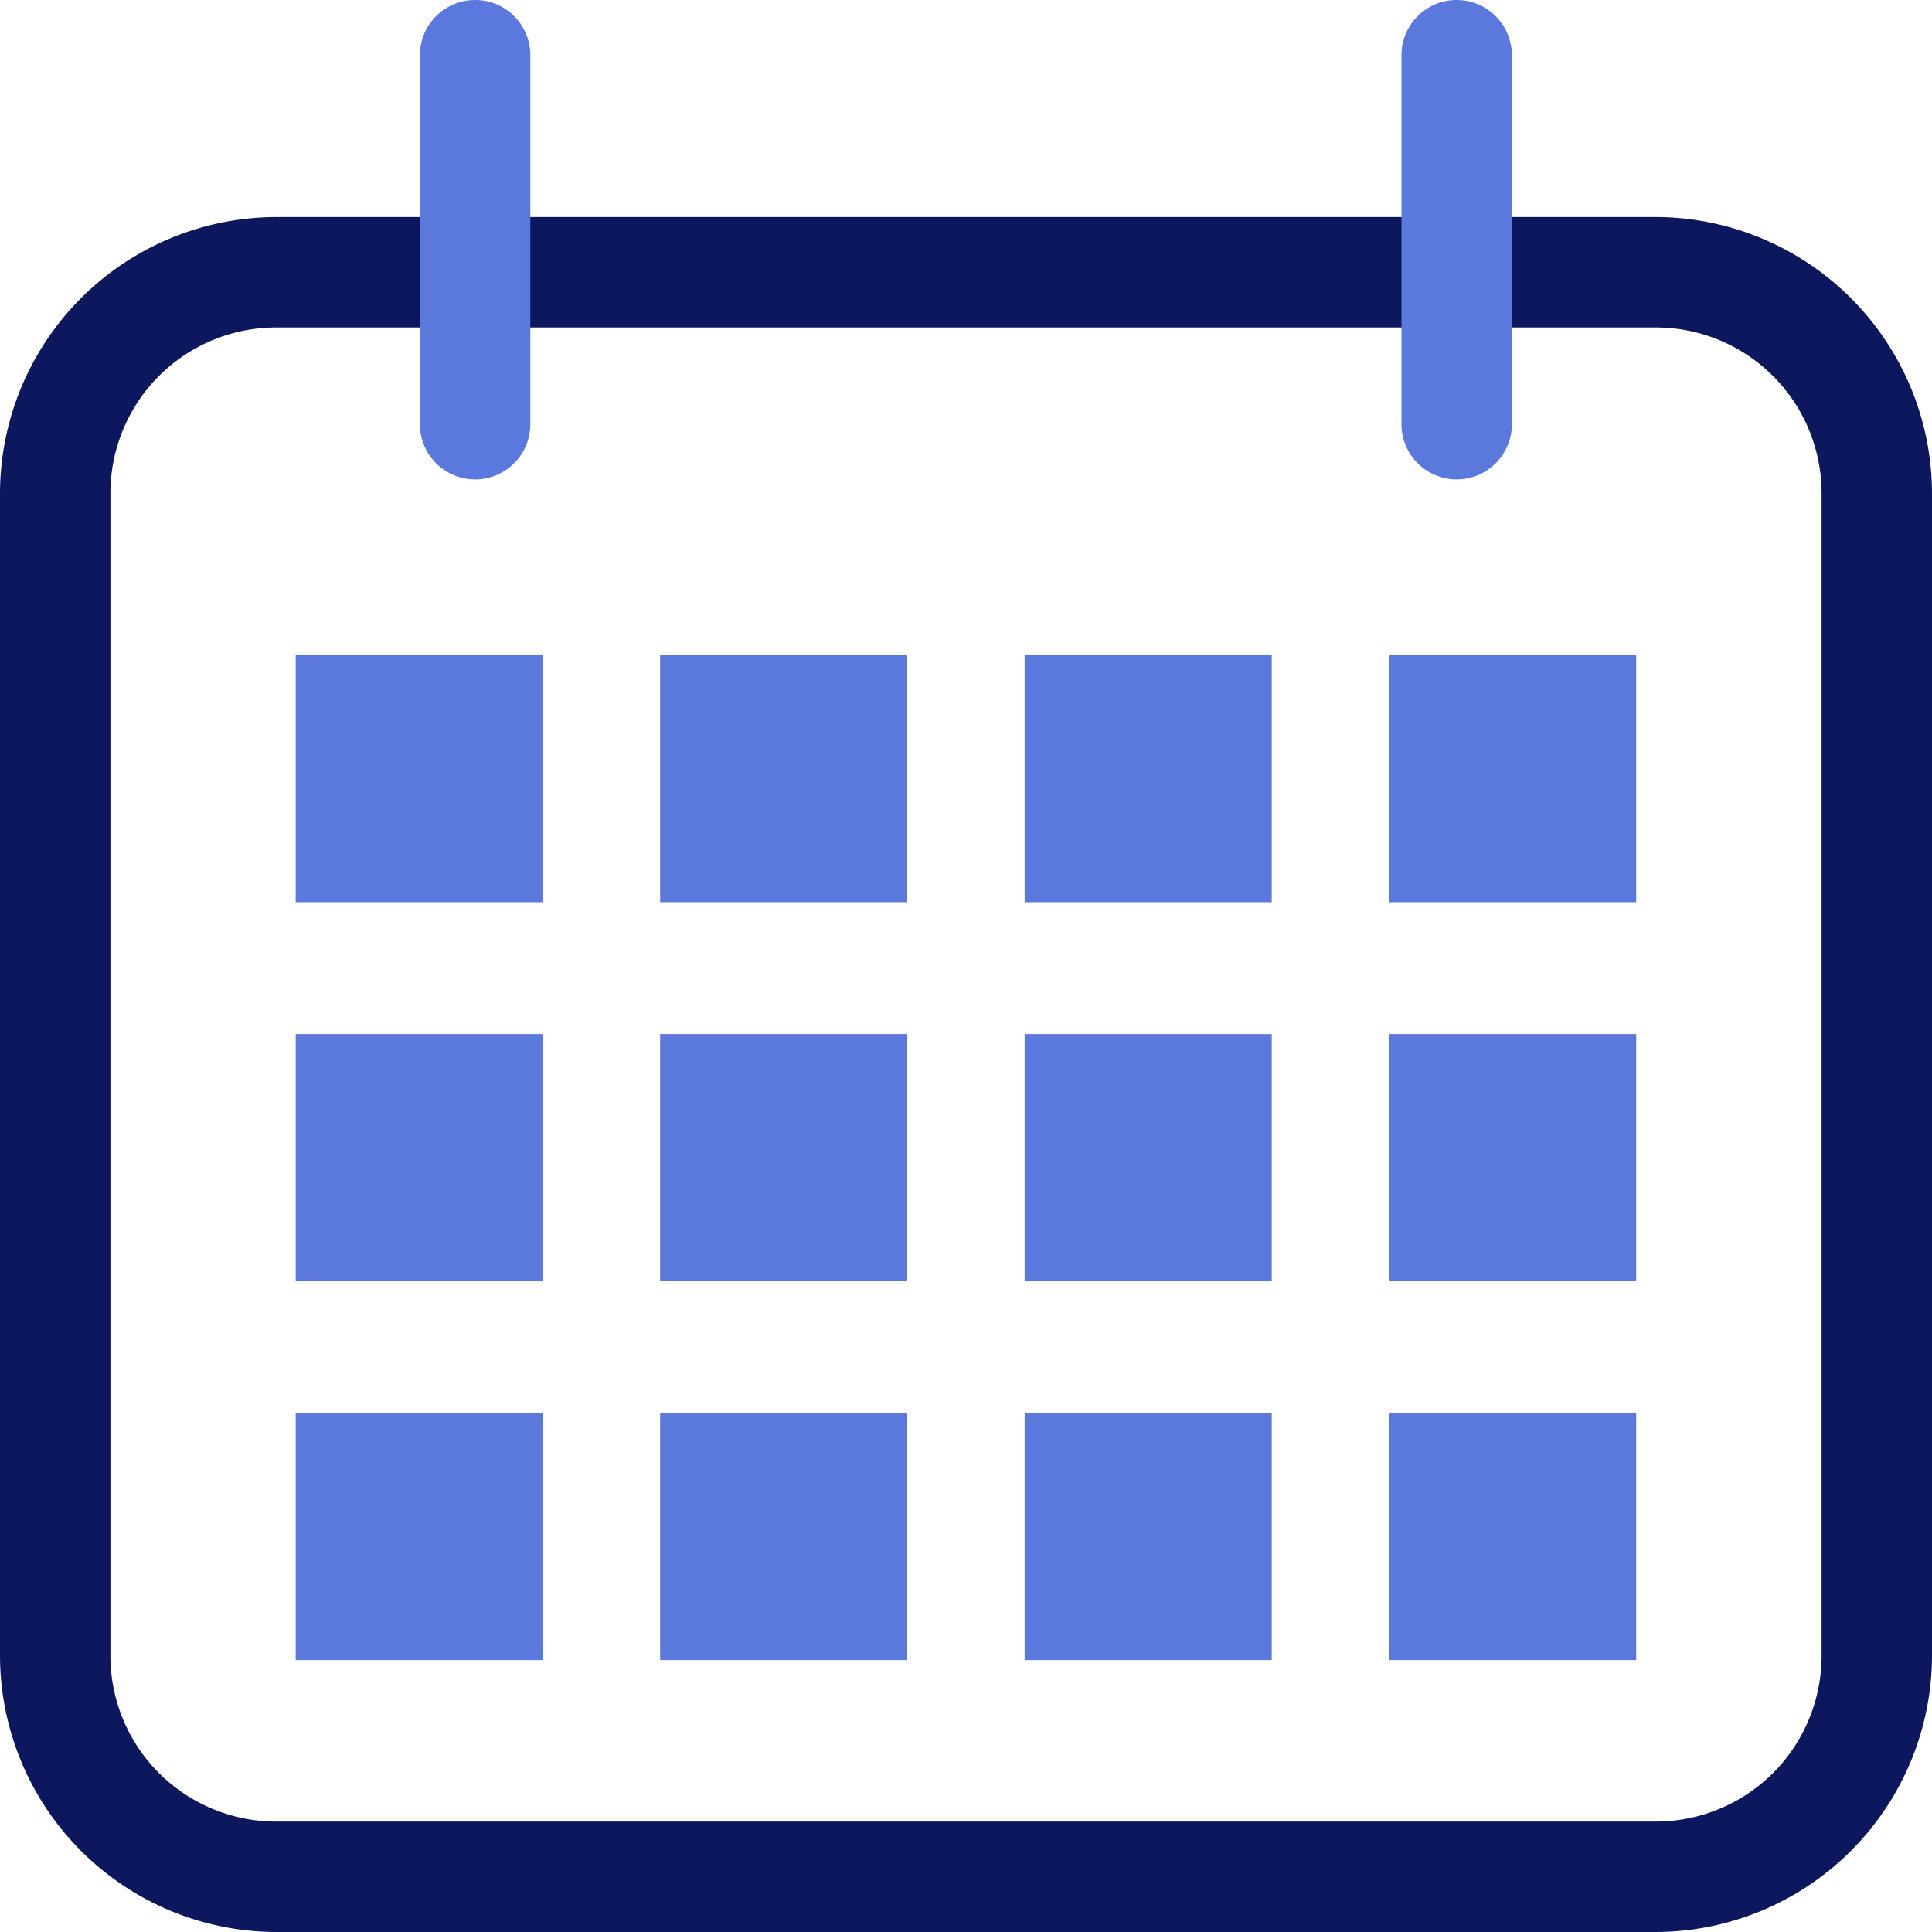 <svg xmlns="http://www.w3.org/2000/svg" width="20" height="20" viewBox="0 0 20 20">
  <defs>
    <style>
      .cls-sm-menu-1 {
        fill: #0d175d;
      }

      .cls-sm-menu-2 {
        fill: #5b78dd;
      }
    </style>
  </defs>
  <g id="Group_21473" data-name="Group 21473" transform="translate(3698.169 -820.342)">
    <path id="Path_18349" data-name="Path 18349" class="cls-sm-menu-1" d="M-3681.026,825.417a1.716,1.716,0,0,1,1.714,1.714V839.17a1.716,1.716,0,0,1-1.714,1.714h-14.286a1.716,1.716,0,0,1-1.714-1.714V827.131a1.716,1.716,0,0,1,1.714-1.714h14.286m0-1.143h-14.286a2.865,2.865,0,0,0-2.857,2.857V839.17a2.865,2.865,0,0,0,2.857,2.857h14.286a2.866,2.866,0,0,0,2.857-2.857V827.131a2.866,2.866,0,0,0-2.857-2.857Z" transform="translate(0 -1.685)"/>
    <g id="Group_19950" data-name="Group 19950" transform="translate(-3693.821 820.342)">
      <path id="Path_18350" data-name="Path 18350" class="cls-sm-menu-2" d="M-3689.988,825.305a.571.571,0,0,1-.572-.571v-3.821a.571.571,0,0,1,.572-.571.571.571,0,0,1,.571.571v3.821A.572.572,0,0,1-3689.988,825.305Z" transform="translate(3690.559 -820.342)"/>
      <path id="Path_18351" data-name="Path 18351" class="cls-sm-menu-2" d="M-3672.208,825.305a.572.572,0,0,1-.571-.571v-3.821a.571.571,0,0,1,.571-.571.572.572,0,0,1,.572.571v3.821A.572.572,0,0,1-3672.208,825.305Z" transform="translate(3682.939 -820.342)"/>
    </g>
    <g id="Group_19951" data-name="Group 19951" transform="translate(-3695.108 827.124)">
      <rect id="Rectangle_9481" data-name="Rectangle 9481" class="cls-sm-menu-2" width="2.558" height="2.558"/>
      <rect id="Rectangle_9482" data-name="Rectangle 9482" class="cls-sm-menu-2" width="2.558" height="2.558" transform="translate(3.773)"/>
      <rect id="Rectangle_9483" data-name="Rectangle 9483" class="cls-sm-menu-2" width="2.558" height="2.558" transform="translate(7.546)"/>
      <rect id="Rectangle_9484" data-name="Rectangle 9484" class="cls-sm-menu-2" width="2.558" height="2.558" transform="translate(11.319)"/>
    </g>
    <g id="Group_19952" data-name="Group 19952" transform="translate(-3695.108 831.047)">
      <rect id="Rectangle_9485" data-name="Rectangle 9485" class="cls-sm-menu-2" width="2.558" height="2.558"/>
      <rect id="Rectangle_9486" data-name="Rectangle 9486" class="cls-sm-menu-2" width="2.558" height="2.558" transform="translate(3.773)"/>
      <rect id="Rectangle_9487" data-name="Rectangle 9487" class="cls-sm-menu-2" width="2.558" height="2.558" transform="translate(7.546)"/>
      <rect id="Rectangle_9488" data-name="Rectangle 9488" class="cls-sm-menu-2" width="2.558" height="2.558" transform="translate(11.319)"/>
    </g>
    <g id="Group_19953" data-name="Group 19953" transform="translate(-3695.108 834.969)">
      <rect id="Rectangle_9489" data-name="Rectangle 9489" class="cls-sm-menu-2" width="2.558" height="2.558"/>
      <rect id="Rectangle_9490" data-name="Rectangle 9490" class="cls-sm-menu-2" width="2.558" height="2.558" transform="translate(3.773)"/>
      <rect id="Rectangle_9491" data-name="Rectangle 9491" class="cls-sm-menu-2" width="2.558" height="2.558" transform="translate(7.546)"/>
      <rect id="Rectangle_9492" data-name="Rectangle 9492" class="cls-sm-menu-2" width="2.558" height="2.558" transform="translate(11.319)"/>
    </g>
  </g>
</svg>
